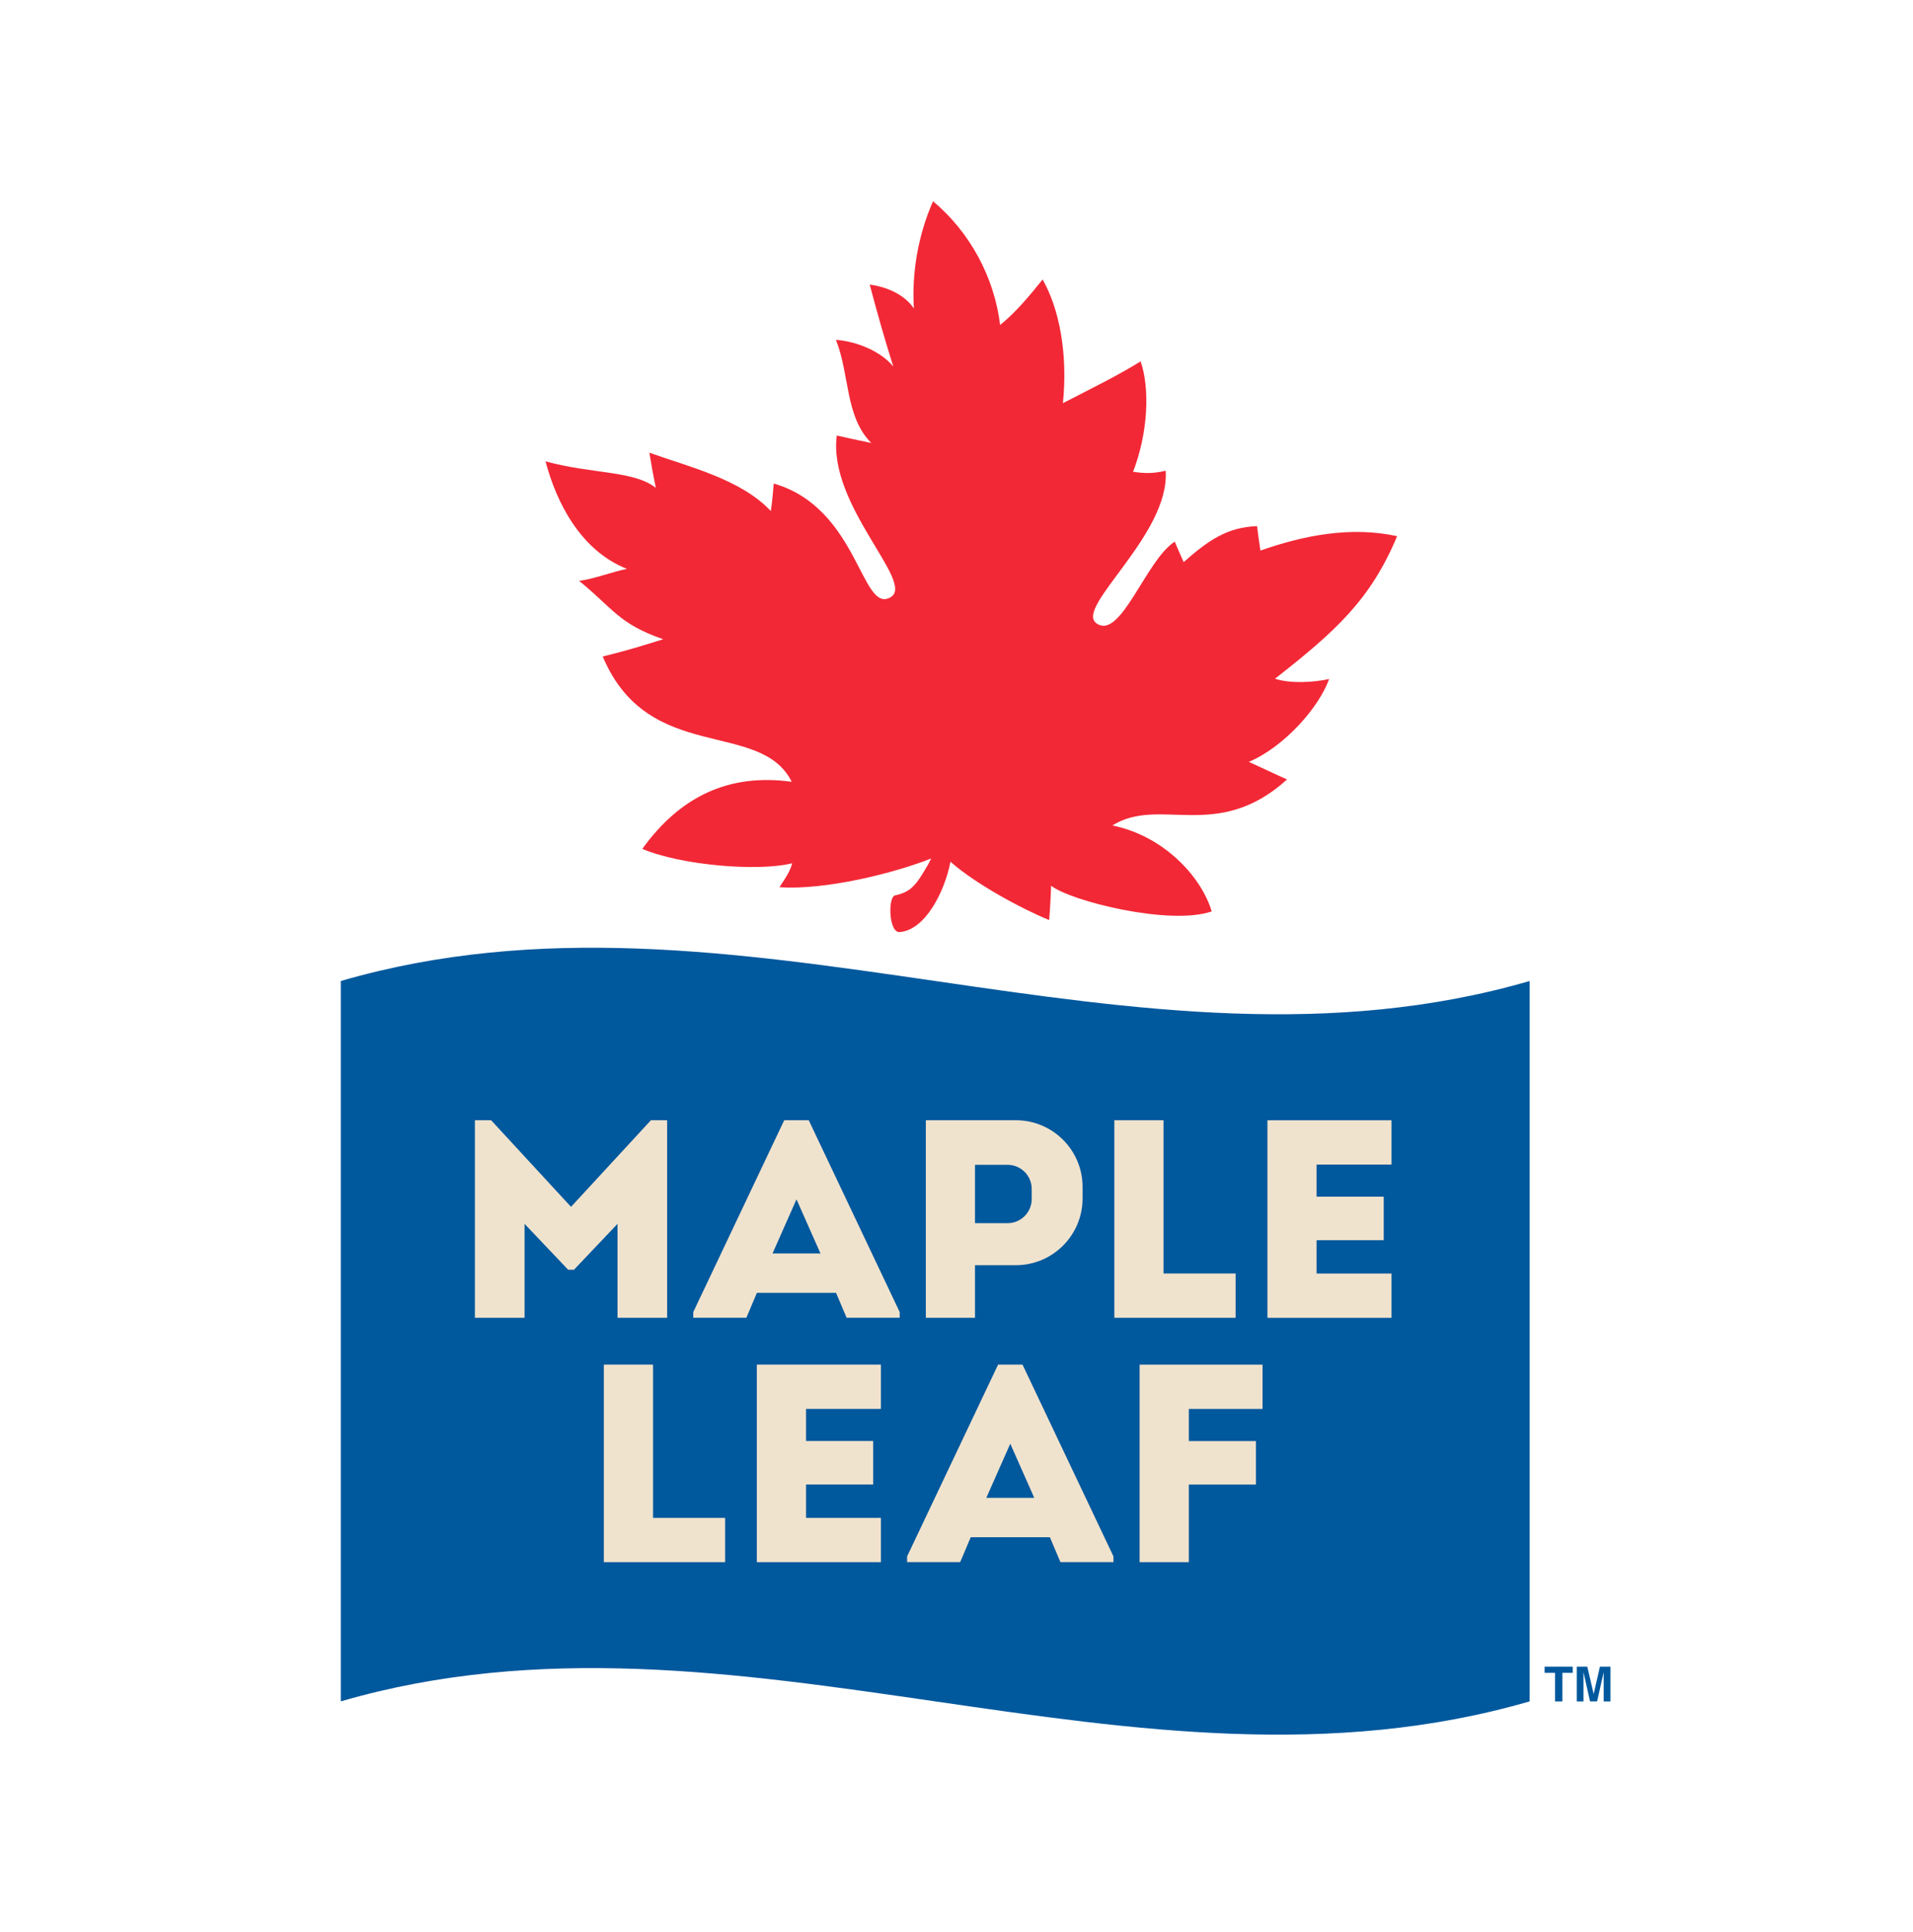 <?xml version="1.0" encoding="UTF-8"?> <svg xmlns="http://www.w3.org/2000/svg" width="100" height="101" viewBox="0 0 100 101" fill="none"><path d="M79.959 51.285C59.244 57.309 38.531 45.259 17.815 51.285V88.943C38.531 82.919 59.244 94.969 79.959 88.943V51.285Z" fill="#00589D"></path><path d="M73.033 28.03C70.618 27.504 68.168 27.982 65.887 28.783C65.831 28.446 65.762 27.885 65.711 27.506C64.164 27.557 63.169 28.243 61.874 29.386C61.735 29.058 61.562 28.695 61.41 28.317C59.9 29.265 58.572 33.528 57.304 32.576C56.178 31.729 61.165 27.945 60.934 24.608C60.253 24.775 59.754 24.742 59.23 24.662C60.013 22.641 60.117 20.314 59.625 18.892C58.415 19.642 57.071 20.298 55.563 21.076C55.829 18.469 55.365 16.123 54.501 14.611C53.871 15.398 53.072 16.366 52.28 16.987C51.978 14.493 50.699 12.133 48.773 10.52C48.004 12.274 47.658 14.214 47.771 16.125C47.309 15.433 46.413 15.001 45.464 14.879C45.878 16.449 46.275 17.827 46.697 19.164C46.076 18.388 44.809 17.846 43.696 17.767C44.421 19.552 44.164 21.775 45.543 23.156C44.989 23.045 44.197 22.872 43.742 22.768C43.266 26.416 47.845 30.438 46.568 31.214C45.014 32.161 44.906 26.564 40.447 25.278C40.408 25.705 40.369 26.262 40.292 26.716C38.729 25.038 35.929 24.382 33.945 23.666C34.024 24.158 34.126 24.752 34.282 25.504C33.137 24.592 30.928 24.786 28.517 24.117C29.057 26.174 30.297 28.76 32.772 29.739C32.091 29.868 30.992 30.286 30.27 30.364C32.054 31.812 32.341 32.616 34.668 33.417C33.608 33.752 32.675 34.038 31.507 34.32C33.885 39.988 39.75 37.575 41.385 40.87C38.069 40.413 35.536 41.662 33.576 44.377C35.58 45.231 39.607 45.578 41.41 45.13C41.304 45.534 41.108 45.836 40.745 46.381C43.163 46.545 46.755 45.64 48.676 44.88C48.558 45.135 48.397 45.407 48.182 45.751C47.69 46.541 47.328 46.681 46.781 46.813C46.413 46.898 46.455 48.748 47.018 48.727C48.346 48.637 49.369 46.661 49.685 45.049C50.987 46.206 53.407 47.513 54.843 48.097C54.908 47.376 54.947 46.303 54.947 46.303C55.944 47.097 61.13 48.406 63.34 47.647C62.823 45.887 60.89 43.715 58.15 43.153C60.627 41.6 63.624 44.059 67.279 40.748C66.681 40.484 65.718 40.023 65.284 39.829C67.133 39.041 68.946 36.989 69.479 35.497C68.676 35.677 67.434 35.746 66.651 35.481C69.83 32.987 71.64 31.357 73.033 28.03Z" fill="#F32836"></path><path d="M34.135 71.338H31.565V81.666H37.905V79.35H34.137V71.338H34.135Z" fill="#F0E3CE"></path><path d="M42.135 77.606H45.645V75.332H42.135V73.654H46.049V71.338H39.563V81.666H46.049V79.35H42.135V77.606Z" fill="#F0E3CE"></path><path d="M59.572 81.666H62.144V77.609H65.653V75.335H62.144V73.656H65.997V71.34H59.572V81.668V81.666Z" fill="#F0E3CE"></path><path fill-rule="evenodd" clip-rule="evenodd" d="M53.451 71.338L58.205 81.365V81.663H55.432L54.882 80.363H50.743L50.193 81.663H47.418V81.365L52.174 71.338H53.453H53.451ZM54.065 78.304L52.811 75.473L51.558 78.304H54.065Z" fill="#F0E3CE"></path><path d="M32.278 68.891H34.874V58.563H34.026L29.849 63.091L25.673 58.563H24.825V68.891H27.421V63.98L29.699 66.379H30.002L32.281 63.98V68.891H32.278Z" fill="#F0E3CE"></path><path fill-rule="evenodd" clip-rule="evenodd" d="M42.276 58.563L47.03 68.591V68.888H44.255L43.705 67.588H39.565L39.016 68.888H36.24V68.591L40.994 58.563H42.276ZM42.89 65.529L41.636 62.698L40.383 65.529H42.89Z" fill="#F0E3CE"></path><path fill-rule="evenodd" clip-rule="evenodd" d="M50.967 68.891H48.397V58.563H53.105C55.026 58.563 56.591 60.126 56.591 62.049V62.654C56.591 64.575 55.026 66.141 53.105 66.141H50.967V68.888V68.891ZM50.967 63.945H52.67C53.365 63.945 53.931 63.379 53.931 62.684V62.156C53.931 61.458 53.365 60.893 52.67 60.893H50.967V63.945Z" fill="#F0E3CE"></path><path d="M64.591 66.575H60.823V58.563H58.251V68.891H64.591V66.575Z" fill="#F0E3CE"></path><path d="M68.823 64.834H72.333V62.559H68.823V60.881H72.739V58.565H66.254V68.893H72.739V66.577H68.823V64.834Z" fill="#F0E3CE"></path><path d="M82.213 87.131V87.452H81.67V88.946H81.289V87.452H80.742V87.131H82.213Z" fill="#00589D"></path><path d="M83.64 87.131H84.184V88.946H83.831V87.718C83.831 87.683 83.831 87.632 83.831 87.568C83.831 87.503 83.831 87.455 83.831 87.42L83.487 88.944H83.118L82.776 87.42C82.776 87.455 82.776 87.503 82.776 87.568C82.776 87.632 82.776 87.681 82.776 87.718V88.946H82.423V87.131H82.975L83.307 88.558L83.635 87.131H83.64Z" fill="#00589D"></path></svg> 